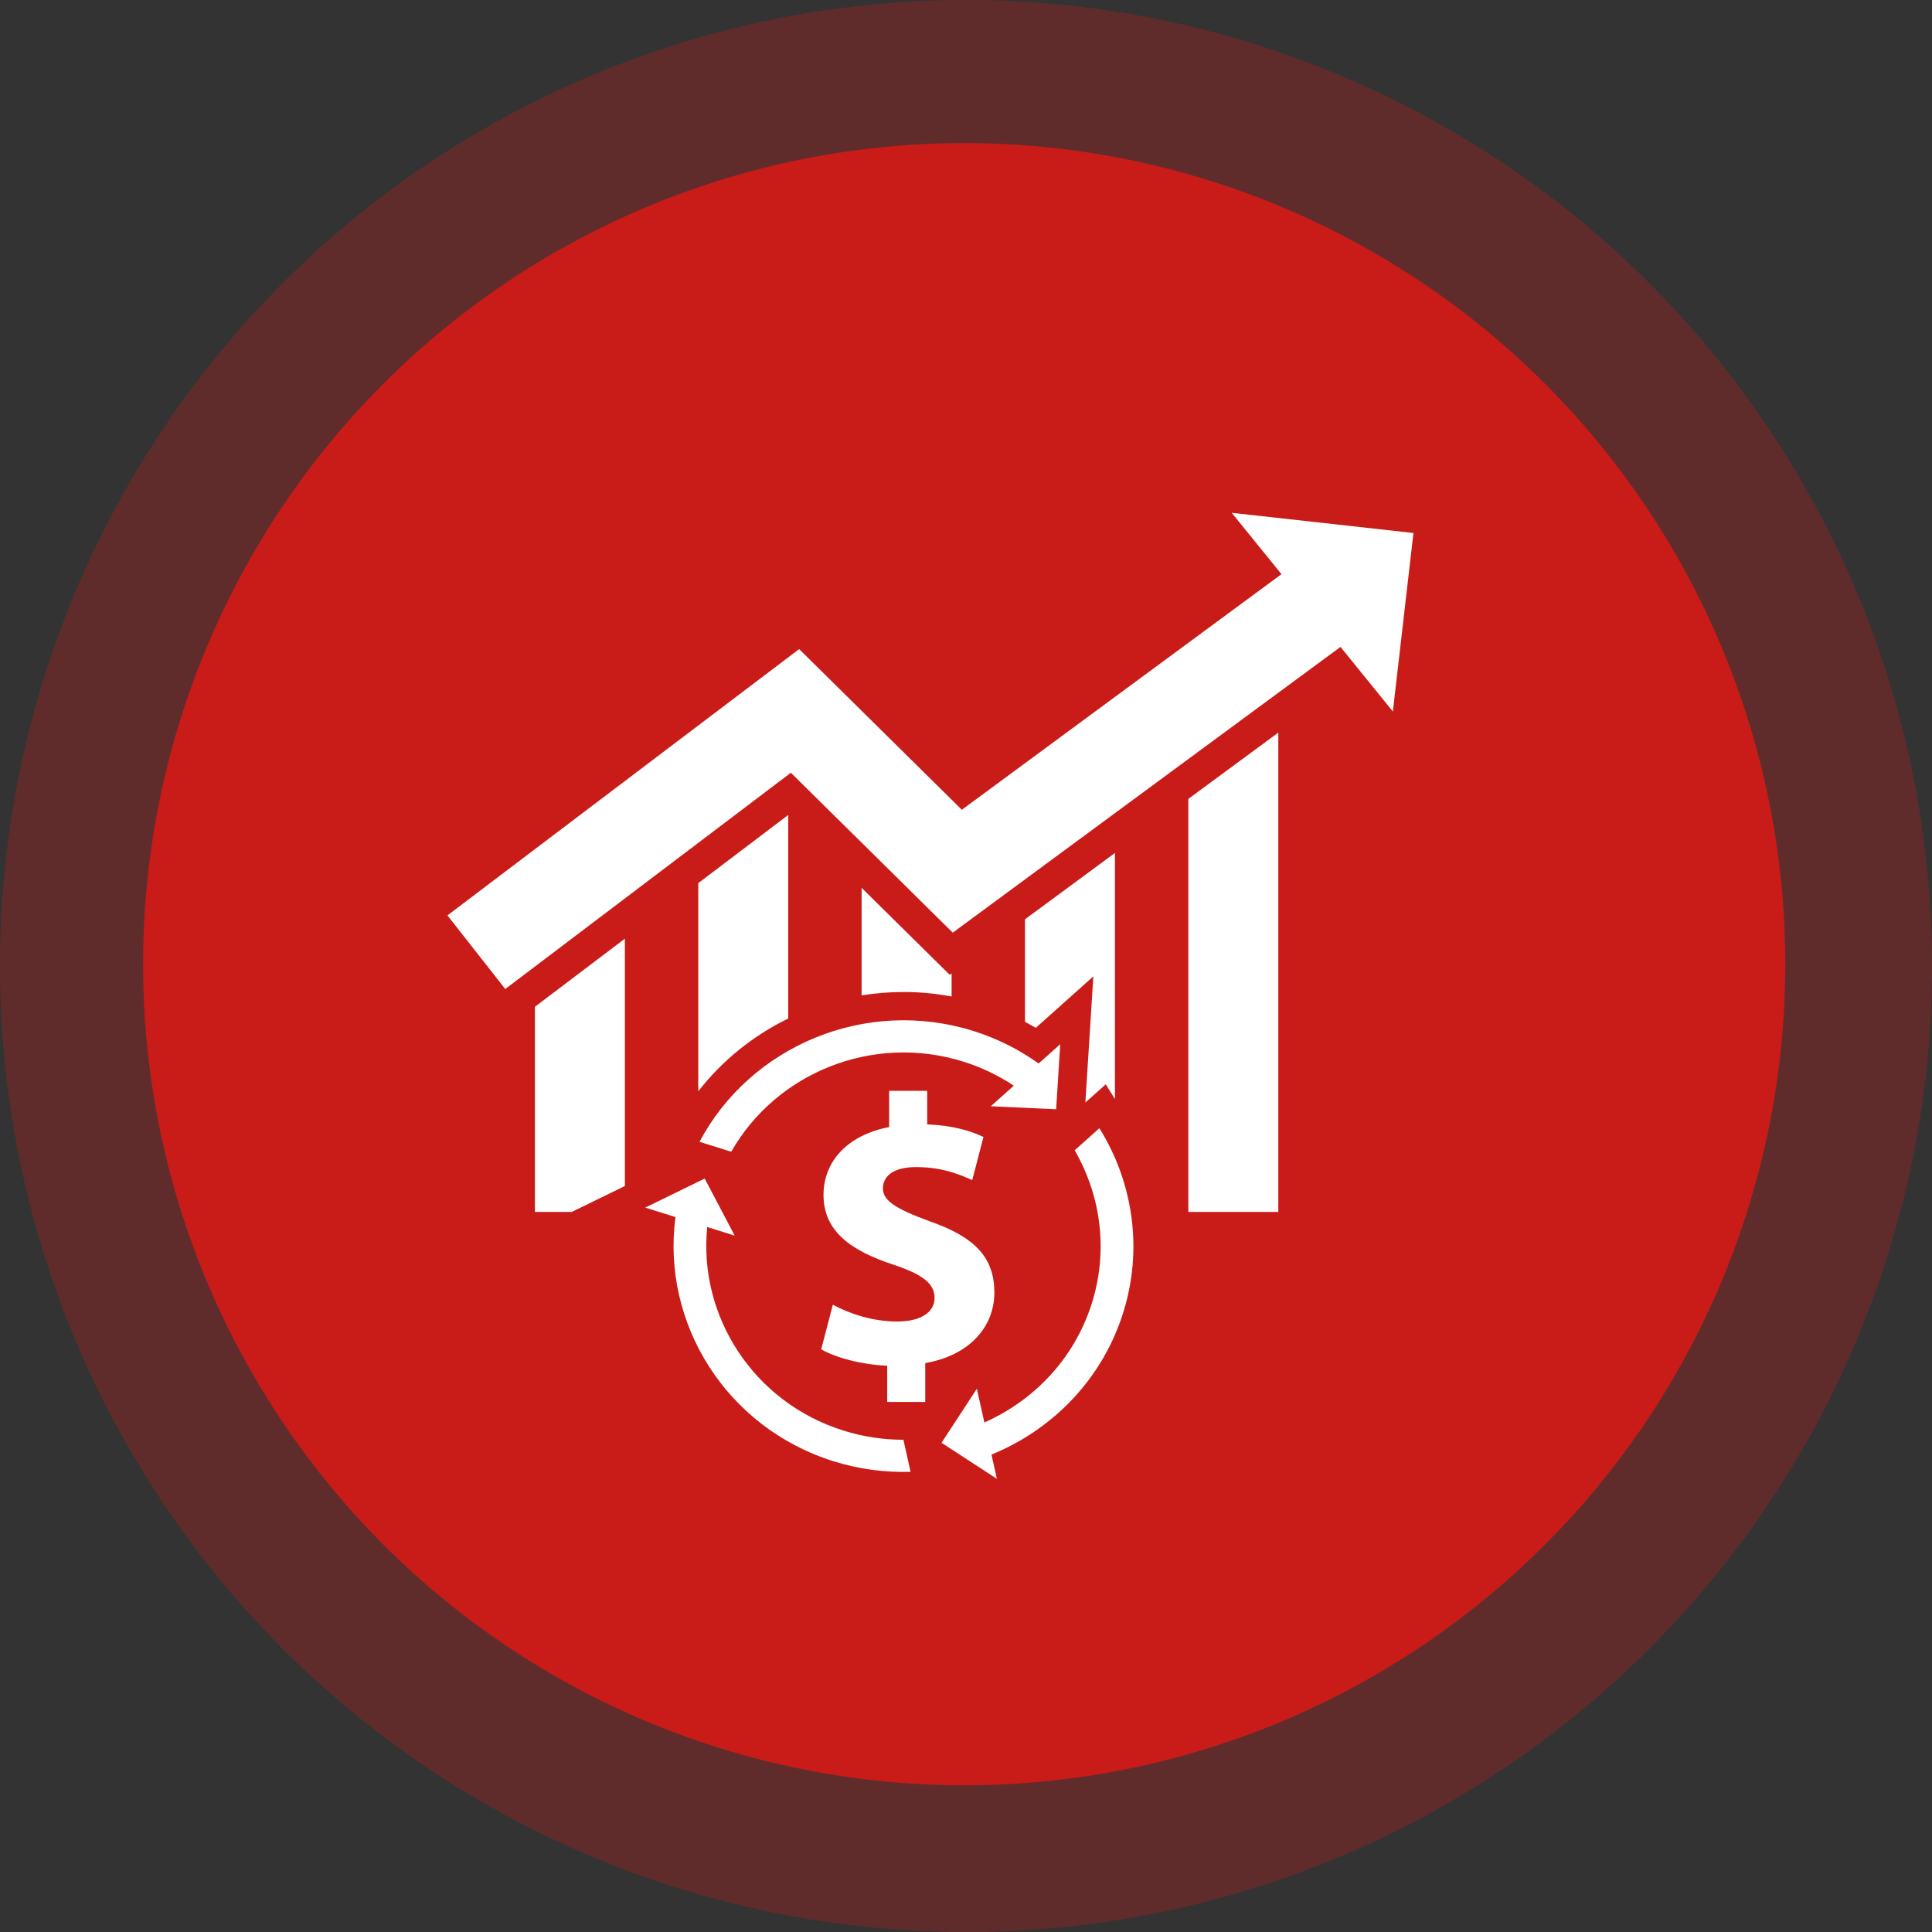 <?xml version="1.0" encoding="UTF-8"?>
<svg xmlns="http://www.w3.org/2000/svg" width="100" height="100" viewBox="0 0 100 100" fill="none">
  <rect x="0" y="0" width="100" height="100" fill="#333333" stroke="none"/>
  <circle cx="50" cy="50" r="50" fill="#C91C18" fill-opacity="0.3"></circle>
  <circle cx="49.906" cy="49.907" r="42.5" fill="#C91C18"></circle>
  <path fill-rule="evenodd" clip-rule="evenodd" d="M73.16 27.588L72.095 36.827L69.383 33.484L49.315 48.274L40.935 39.997L26.152 51.191L23.16 47.381L41.364 33.597L49.784 41.914L66.329 29.719L63.753 26.543L73.16 27.588ZM32.343 61.388L29.592 62.731H27.687V52.112L32.343 48.586V61.388ZM36.475 61.002L38.028 63.956L36.606 63.51C36.14 68.116 38.993 72.586 43.66 74.048C44.689 74.371 45.733 74.522 46.761 74.522L47.13 76.18C45.813 76.222 44.469 76.05 43.144 75.635C37.583 73.893 34.233 68.489 34.962 62.995L33.399 62.505L36.475 61.002ZM45.922 72.564V70.69C44.574 70.63 43.269 70.276 42.505 69.841L43.108 67.532C43.953 67.986 45.138 68.401 46.443 68.401C47.59 68.401 48.373 67.966 48.373 67.177C48.373 66.427 47.73 65.953 46.243 65.46C44.093 64.749 42.625 63.763 42.625 61.849C42.625 60.112 43.872 58.75 46.022 58.337V56.462H47.991V58.198C49.337 58.257 50.242 58.533 50.905 58.849L50.323 61.079C49.799 60.862 48.875 60.408 47.428 60.408C46.122 60.408 45.7 60.961 45.7 61.513C45.7 62.164 46.404 62.579 48.111 63.21C50.504 64.039 51.468 65.125 51.468 66.901C51.468 68.657 50.201 70.156 47.891 70.552V72.564H45.922ZM57.709 56.887L57.234 56.123L56.179 57.065L56.591 50.538L53.613 53.2C53.429 53.093 53.242 52.99 53.053 52.891V47.583L57.709 44.15V56.887ZM36.142 56.485V45.71L40.788 42.192L40.799 42.201V52.718C38.988 53.601 37.392 54.882 36.142 56.485ZM44.597 51.52V45.954L49.155 50.455L49.254 50.383V51.578C48.435 51.425 47.605 51.346 46.771 51.346C46.035 51.346 45.309 51.407 44.597 51.52ZM53.759 55.047L54.878 54.047L54.665 57.415L51.284 57.259L52.474 56.195C51.687 55.672 50.814 55.248 49.864 54.95C45.165 53.477 40.164 55.537 37.849 59.614L36.208 59.099C38.83 54.15 44.786 51.61 50.38 53.363C51.625 53.753 52.757 54.329 53.759 55.047ZM50.95 73.627C53.498 72.499 55.571 70.36 56.486 67.545C57.387 64.771 56.987 61.891 55.625 59.539L56.904 58.396C58.647 61.194 59.194 64.69 58.102 68.052C56.996 71.455 54.441 74.015 51.319 75.289L51.597 76.543L48.734 74.678L50.562 71.881L50.95 73.627ZM66.165 62.731H61.508V41.351L66.165 37.919V62.731Z" fill="white"></path>
</svg>
